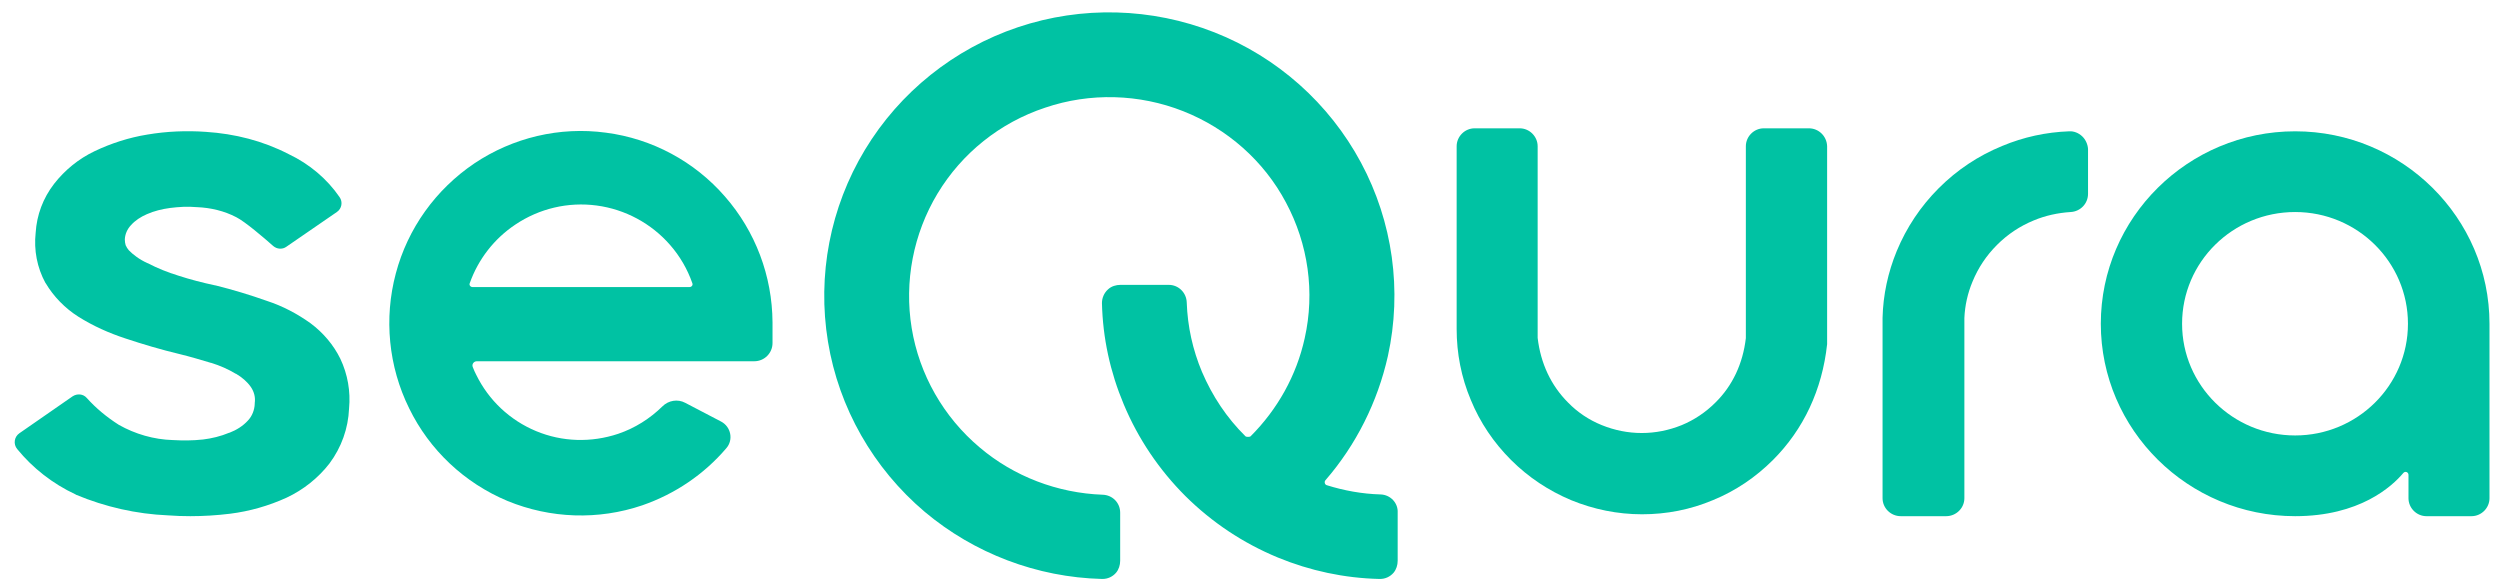 <svg width="132" height="31" viewBox="0 0 132 31" fill="none" xmlns="http://www.w3.org/2000/svg">
<path d="M72.893 26.106C71.917 26.078 70.97 25.905 70.051 25.618C69.951 25.59 69.908 25.446 69.98 25.36C71.601 23.494 72.735 21.227 73.28 18.802C74.041 15.343 73.539 11.712 71.859 8.584C70.18 5.455 67.439 3.015 64.124 1.709C60.809 0.403 57.121 0.303 53.748 1.437C50.376 2.57 47.506 4.867 45.669 7.909C43.832 10.951 43.143 14.539 43.717 18.041C44.291 21.543 46.114 24.729 48.826 27.025C51.438 29.22 54.753 30.483 58.183 30.569C58.197 30.569 58.197 30.569 58.212 30.569C58.484 30.569 58.743 30.455 58.929 30.239C59.073 30.067 59.145 29.837 59.145 29.608V27.068C59.145 26.551 58.743 26.135 58.212 26.121C55.844 26.035 53.533 25.159 51.725 23.623C49.816 22.016 48.539 19.777 48.137 17.323C47.735 14.869 48.223 12.344 49.501 10.22C50.792 8.081 52.801 6.474 55.184 5.685C57.551 4.881 60.149 4.953 62.474 5.871C64.799 6.79 66.736 8.497 67.899 10.693C69.075 12.889 69.434 15.429 68.889 17.854C68.458 19.82 67.454 21.614 66.033 23.035C65.99 23.078 65.803 23.078 65.76 23.035C64.77 22.059 64.01 20.911 63.464 19.634C62.976 18.471 62.703 17.237 62.66 15.974C62.646 15.458 62.23 15.041 61.713 15.041H59.159C58.929 15.041 58.685 15.113 58.513 15.271C58.298 15.458 58.183 15.73 58.183 16.003C58.226 17.84 58.614 19.634 59.331 21.342C60.092 23.164 61.197 24.8 62.589 26.192C63.995 27.584 65.631 28.675 67.468 29.436C69.176 30.139 70.984 30.526 72.835 30.569C72.85 30.569 72.85 30.569 72.864 30.569C73.137 30.569 73.395 30.455 73.582 30.239C73.725 30.067 73.797 29.837 73.797 29.608V27.068C73.826 26.551 73.409 26.121 72.893 26.106Z" fill="#00C2A3"/>
<path d="M17.971 18.945C17.612 18.213 17.067 17.567 16.392 17.065C15.689 16.563 14.929 16.161 14.096 15.888C13.207 15.572 12.302 15.3 11.384 15.07H11.37C10.695 14.927 10.035 14.755 9.418 14.554C8.858 14.381 8.313 14.166 7.796 13.893H7.782C7.566 13.793 7.366 13.678 7.193 13.549C7.05 13.448 6.921 13.334 6.806 13.219C6.734 13.133 6.677 13.047 6.634 12.946C6.605 12.846 6.591 12.745 6.591 12.645V12.63C6.605 12.358 6.72 12.1 6.906 11.899C7.136 11.64 7.423 11.454 7.753 11.31C8.141 11.138 8.557 11.038 8.987 10.98C9.446 10.923 9.906 10.894 10.379 10.937H10.394C11.126 10.966 11.843 11.138 12.475 11.468C12.934 11.698 13.924 12.544 14.426 12.989C14.627 13.162 14.914 13.176 15.115 13.032L17.785 11.195C18.043 11.023 18.114 10.664 17.928 10.406C17.268 9.445 16.335 8.655 15.244 8.139C13.881 7.435 12.403 7.062 10.867 6.962C9.834 6.89 8.801 6.933 7.782 7.105C6.806 7.263 5.873 7.565 4.998 7.981C4.151 8.383 3.419 8.985 2.859 9.703C2.271 10.463 1.941 11.353 1.883 12.286C1.783 13.205 1.955 14.123 2.4 14.941L2.414 14.955C2.831 15.659 3.433 16.276 4.137 16.721C4.912 17.209 5.744 17.582 6.619 17.869C7.523 18.17 8.485 18.457 9.504 18.701C10.035 18.83 10.566 18.988 11.14 19.16H11.154C11.614 19.304 12.044 19.49 12.446 19.734H12.46C12.776 19.921 13.049 20.151 13.249 20.438C13.422 20.696 13.493 20.983 13.45 21.284V21.327C13.436 21.643 13.321 21.959 13.092 22.203C12.833 22.49 12.489 22.705 12.116 22.849H12.101C11.657 23.035 11.183 23.15 10.709 23.207H10.695C10.178 23.265 9.662 23.265 9.145 23.236H9.131C8.126 23.207 7.136 22.92 6.275 22.432C5.643 22.03 5.069 21.557 4.581 21.012C4.395 20.796 4.079 20.768 3.835 20.925L1.022 22.877C0.75 23.064 0.692 23.451 0.908 23.71C1.726 24.714 2.788 25.547 3.993 26.106L4.007 26.12C5.557 26.766 7.193 27.14 8.872 27.211C9.26 27.24 9.647 27.254 10.049 27.254C10.752 27.254 11.441 27.211 12.145 27.125C13.178 26.996 14.182 26.709 15.13 26.278C16.019 25.862 16.809 25.231 17.397 24.47C18.028 23.623 18.387 22.619 18.43 21.571C18.516 20.667 18.358 19.763 17.971 18.945Z" fill="#00C2A3"/>
<path d="M121.184 22.992C117.897 22.992 115.214 20.351 115.214 17.094C115.214 13.836 117.883 11.195 121.184 11.195C124.47 11.195 127.14 13.836 127.14 17.094C127.14 20.351 124.47 22.992 121.184 22.992ZM131.445 17.094C131.445 11.497 126.838 6.933 121.184 6.933C115.53 6.933 110.923 11.497 110.923 17.094C110.923 22.691 115.53 27.254 121.184 27.254C124.585 27.254 126.293 25.69 126.896 24.973C126.996 24.858 127.168 24.929 127.168 25.073V25.432V26.307C127.168 26.824 127.599 27.254 128.115 27.254H130.498C131.014 27.254 131.445 26.824 131.445 26.307V17.28C131.445 17.266 131.445 17.252 131.445 17.237C131.445 17.18 131.445 17.137 131.445 17.094Z" fill="#00C2A3"/>
<path d="M109.933 7.191C109.746 7.019 109.502 6.919 109.258 6.933C108.038 6.976 106.847 7.234 105.713 7.708C104.451 8.225 103.331 8.971 102.37 9.932C101.408 10.894 100.662 12.013 100.145 13.262C99.686 14.381 99.428 15.572 99.399 16.778C99.399 16.792 99.399 16.807 99.399 16.821C99.399 16.835 99.399 16.835 99.399 16.85V26.307C99.399 26.824 99.829 27.254 100.36 27.254H102.757C103.288 27.254 103.719 26.824 103.719 26.307V16.85C103.719 16.835 103.719 16.807 103.719 16.792C103.747 16.132 103.891 15.486 104.149 14.869C104.45 14.137 104.881 13.492 105.441 12.932C106 12.372 106.646 11.942 107.378 11.64C107.995 11.382 108.655 11.238 109.33 11.195C109.846 11.167 110.248 10.751 110.248 10.234V7.866C110.234 7.622 110.119 7.364 109.933 7.191Z" fill="#00C2A3"/>
<path d="M95.51 6.775H93.128C92.611 6.775 92.181 7.206 92.181 7.722V17.065C92.181 17.094 92.181 17.137 92.181 17.165V17.739C92.181 17.782 92.181 17.811 92.181 17.854C92.023 19.203 91.478 20.366 90.573 21.256C90.057 21.772 89.454 22.174 88.794 22.447C88.119 22.719 87.416 22.863 86.684 22.863C85.952 22.863 85.249 22.719 84.575 22.447C83.9 22.174 83.297 21.772 82.795 21.256C81.891 20.351 81.346 19.189 81.188 17.84C81.188 17.797 81.188 17.768 81.188 17.725V17.165C81.188 17.137 81.188 17.094 81.188 17.065V7.722C81.188 7.206 80.757 6.775 80.241 6.775H77.858C77.342 6.775 76.911 7.206 76.911 7.722V16.792V17.065V17.366C76.911 18.658 77.155 19.921 77.657 21.112C78.145 22.303 78.863 23.365 79.781 24.284C80.7 25.202 81.762 25.905 82.953 26.407C84.144 26.895 85.407 27.154 86.699 27.154C87.99 27.154 89.253 26.91 90.444 26.407C91.635 25.92 92.697 25.202 93.616 24.284C95.223 22.676 96.213 20.581 96.472 18.17C96.472 18.127 96.472 18.098 96.472 18.055V17.065V16.792V7.722C96.457 7.191 96.027 6.775 95.51 6.775Z" fill="#00C2A3"/>
<path fill-rule="evenodd" clip-rule="evenodd" d="M38.278 10.377C39.885 12.214 40.775 14.568 40.789 17.022V18.113C40.789 18.644 40.359 19.074 39.828 19.074H25.175C25.017 19.074 24.903 19.232 24.96 19.375C25.017 19.519 25.075 19.663 25.146 19.792C25.807 21.141 26.926 22.188 28.304 22.762C29.681 23.336 31.217 23.38 32.638 22.906C33.528 22.605 34.317 22.102 34.977 21.456C35.293 21.141 35.781 21.055 36.182 21.27L38.077 22.26C38.593 22.533 38.737 23.222 38.349 23.666C37.173 25.044 35.651 26.078 33.915 26.68C31.59 27.47 29.064 27.383 26.797 26.451C24.529 25.503 22.678 23.767 21.602 21.557C20.511 19.347 20.267 16.807 20.899 14.439C21.53 12.056 23.008 10.004 25.046 8.627C27.084 7.263 29.552 6.675 31.992 7.005C34.432 7.321 36.67 8.526 38.278 10.377ZM31.504 10.851C29.997 10.65 28.476 11.009 27.213 11.856C26.094 12.602 25.247 13.693 24.802 14.955C24.759 15.056 24.845 15.156 24.946 15.156H36.412C36.513 15.156 36.599 15.056 36.556 14.955C36.297 14.209 35.895 13.52 35.379 12.932C34.389 11.798 33.011 11.052 31.504 10.851Z" fill="#00C2A3"/>
</svg>
